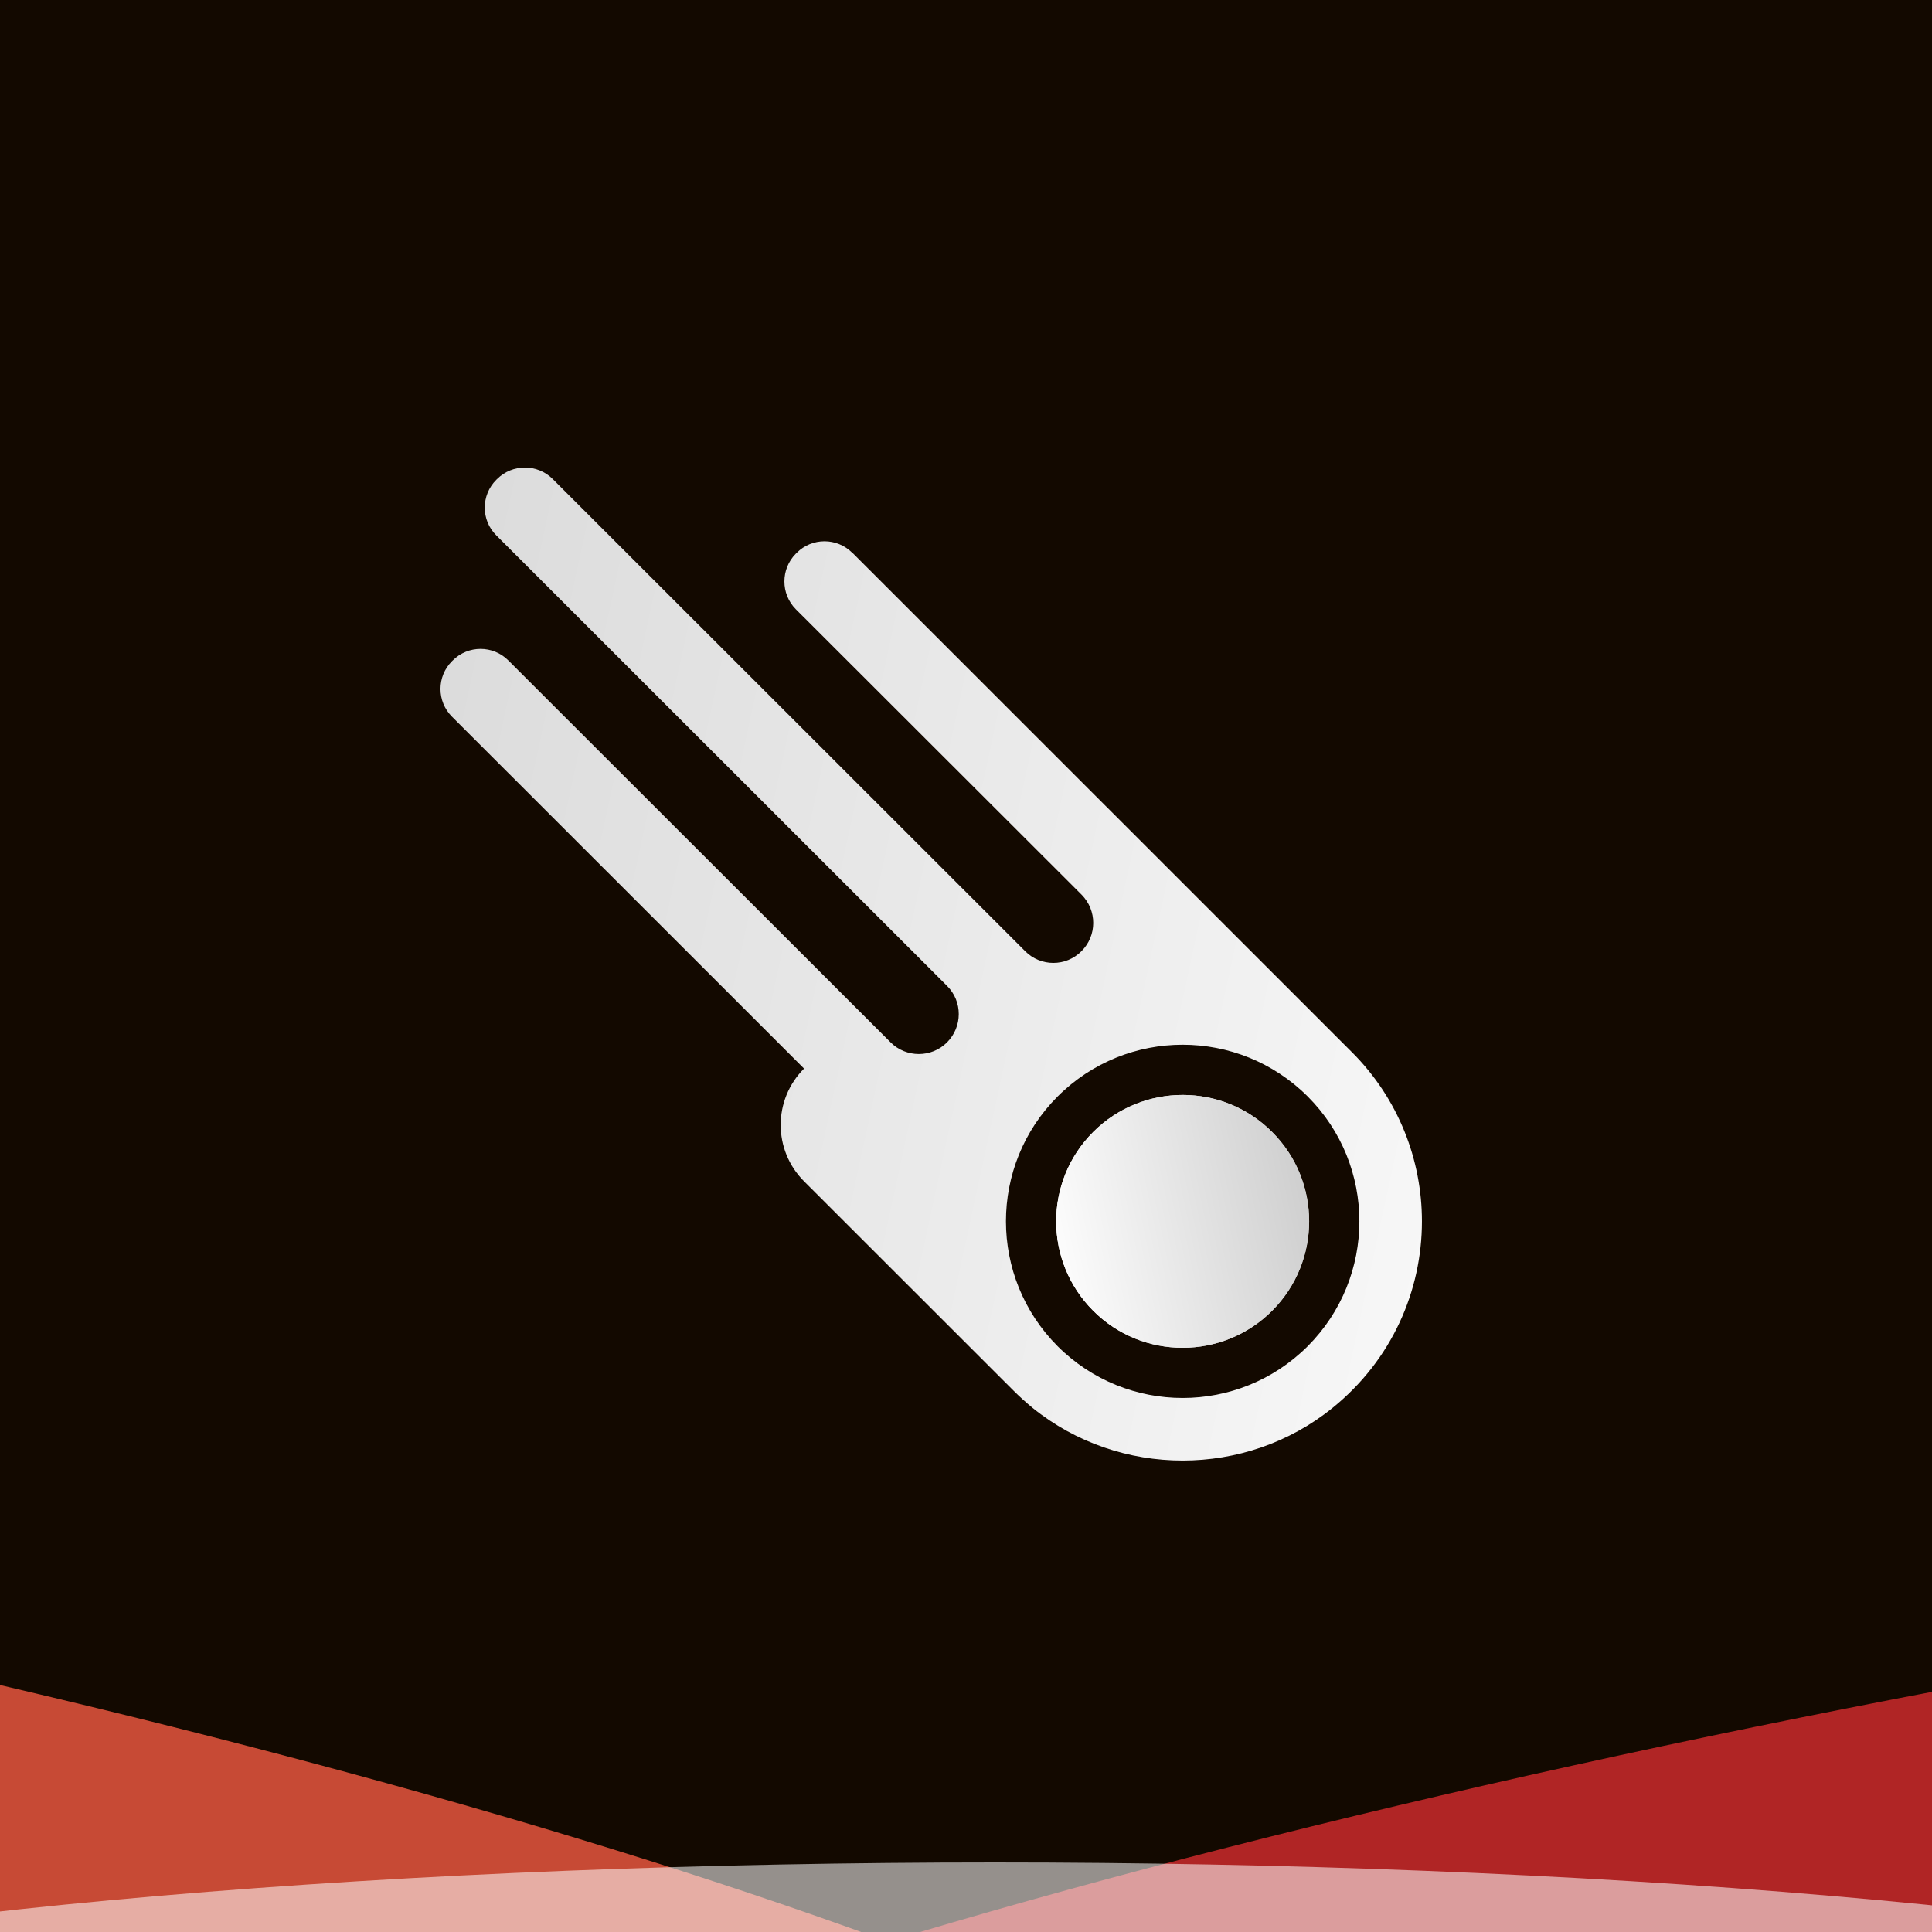 <svg width="500" height="500" viewBox="0 0 500 500" fill="none" xmlns="http://www.w3.org/2000/svg">
<g clip-path="url(#clip0_1_6897)">
<rect width="500" height="500" fill="#130900"/>
<g style="mix-blend-mode:difference" filter="url(#filter0_f_1_6897)">
<ellipse cx="770.922" cy="546.624" rx="792.5" ry="149.5" transform="rotate(-7.124 770.922 546.624)" fill="#B02525"/>
</g>
<g style="mix-blend-mode:screen" opacity="0.85" filter="url(#filter1_f_1_6897)">
<ellipse cx="-384.805" cy="519.008" rx="792.5" ry="149.5" transform="rotate(7.451 -384.805 519.008)" fill="#E6563E"/>
</g>
<g filter="url(#filter2_f_1_6897)">
<ellipse cx="257.5" cy="546.5" rx="432.5" ry="64.5" fill="white" fill-opacity="0.55"/>
</g>
<g clip-path="url(#clip1_1_6897)">
<path d="M329.223 339.226C316.442 352 295.666 352 282.925 339.226C270.144 326.452 270.144 305.727 282.925 292.953C295.705 280.179 316.481 280.179 329.223 292.953C342.003 305.687 342.003 326.452 329.223 339.226Z" fill="url(#paint0_linear_1_6897)"/>
<path d="M349.88 272.306L220.609 143.064H220.569C216.591 139.088 210.161 139.088 206.189 143.064L205.958 143.295C202.019 147.271 202.019 153.697 205.958 157.667L279.925 231.556C283.936 235.605 283.936 242.15 279.885 246.165C275.873 250.214 269.325 250.214 265.307 246.165L143.054 123.982C139.076 120.006 132.612 120.006 128.634 123.982L128.436 124.174C124.459 128.149 124.459 134.615 128.436 138.546L245.119 255.167C249.136 259.177 249.136 265.722 245.08 269.776C241.068 273.786 234.519 273.786 230.502 269.776L131.555 170.916C127.578 166.94 121.148 166.94 117.176 170.916L116.978 171.108C113 175.084 113 181.51 116.978 185.48L208.093 276.547C200.025 284.612 200.025 297.657 208.093 305.721L262.262 359.861C263.821 361.42 265.5 362.939 267.251 364.379C289.739 382.529 322.397 382.529 344.846 364.379C360.276 351.915 367.995 333.997 367.995 316.078C367.995 300.226 361.954 284.375 349.874 272.295L349.88 272.306ZM338.421 348.414C320.533 366.254 291.615 366.254 273.726 348.414C255.877 330.535 255.877 301.593 273.726 283.753C291.615 265.914 320.533 265.914 338.421 283.753C356.27 301.593 356.27 330.535 338.421 348.414Z" fill="url(#paint1_linear_1_6897)"/>
<path d="M329.223 339.226C316.442 352 295.666 352 282.925 339.226C270.144 326.452 270.144 305.727 282.925 292.953C295.705 280.179 316.481 280.179 329.223 292.953C342.003 305.687 342.003 326.452 329.223 339.226Z" fill="url(#paint2_linear_1_6897)"/>
</g>
</g>
<defs>
<filter id="filter0_f_1_6897" x="-265.684" y="118.658" width="2073.21" height="855.931" filterUnits="userSpaceOnUse" color-interpolation-filters="sRGB">
<feFlood flood-opacity="0" result="BackgroundImageFix"/>
<feBlend mode="normal" in="SourceGraphic" in2="BackgroundImageFix" result="shape"/>
<feGaussianBlur stdDeviation="125" result="effect1_foregroundBlur_1_6897"/>
</filter>
<filter id="filter1_f_1_6897" x="-1420.86" y="88.614" width="2072.1" height="860.788" filterUnits="userSpaceOnUse" color-interpolation-filters="sRGB">
<feFlood flood-opacity="0" result="BackgroundImageFix"/>
<feBlend mode="normal" in="SourceGraphic" in2="BackgroundImageFix" result="shape"/>
<feGaussianBlur stdDeviation="125" result="effect1_foregroundBlur_1_6897"/>
</filter>
<filter id="filter2_f_1_6897" x="-210.1" y="446.9" width="935.2" height="199.2" filterUnits="userSpaceOnUse" color-interpolation-filters="sRGB">
<feFlood flood-opacity="0" result="BackgroundImageFix"/>
<feBlend mode="normal" in="SourceGraphic" in2="BackgroundImageFix" result="shape"/>
<feGaussianBlur stdDeviation="17.55" result="effect1_foregroundBlur_1_6897"/>
</filter>
<linearGradient id="paint0_linear_1_6897" x1="272.212" y1="308.776" x2="400.285" y2="336.459" gradientUnits="userSpaceOnUse">
<stop stop-color="white"/>
<stop offset="0.899" stop-color="#989898"/>
</linearGradient>
<linearGradient id="paint1_linear_1_6897" x1="95.784" y1="223.079" x2="641.541" y2="341.039" gradientUnits="userSpaceOnUse">
<stop stop-color="#DBDBDB"/>
<stop offset="0.67" stop-color="white"/>
</linearGradient>
<linearGradient id="paint2_linear_1_6897" x1="272.108" y1="335.942" x2="400.377" y2="309.178" gradientUnits="userSpaceOnUse">
<stop stop-color="white"/>
<stop offset="0.602" stop-color="#C9C9C9"/>
</linearGradient>
<clipPath id="clip0_1_6897">
<rect width="500" height="500" fill="white"/>
</clipPath>
<clipPath id="clip1_1_6897">
<rect width="254" height="257" fill="white" transform="translate(114 121)"/>
</clipPath>
</defs>
</svg>
